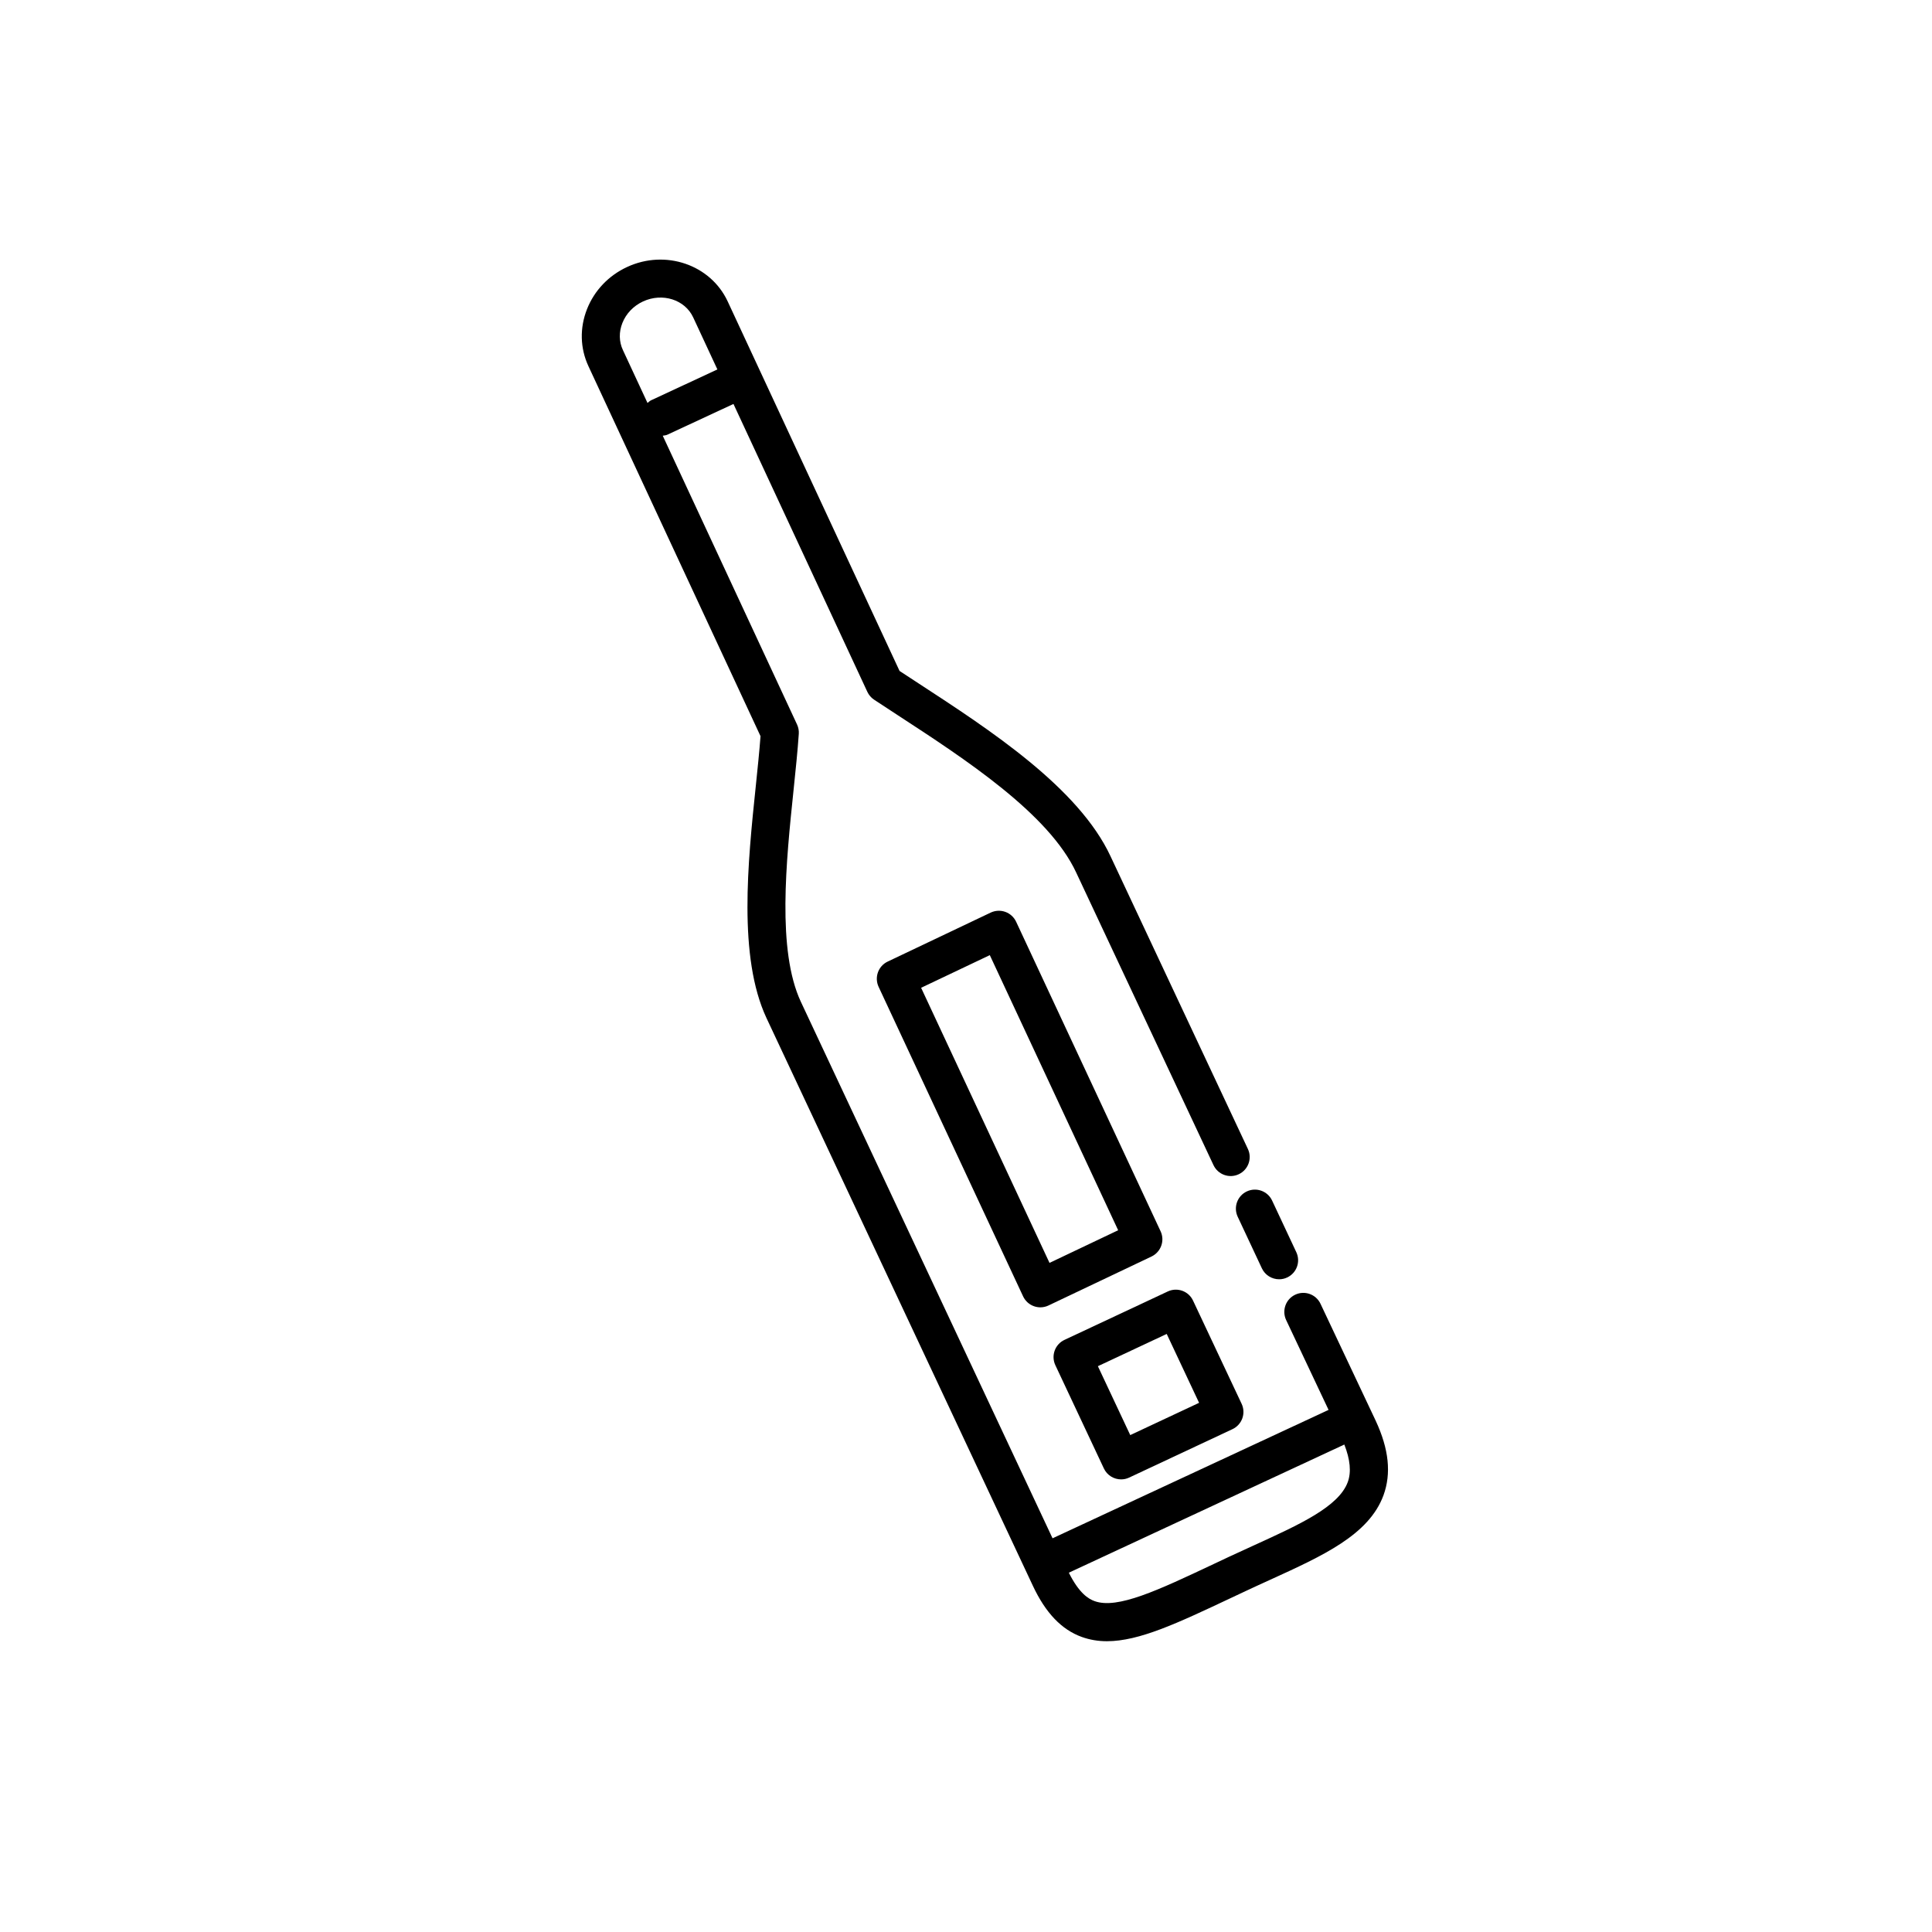 <?xml version="1.0" encoding="UTF-8"?>
<!-- Uploaded to: ICON Repo, www.svgrepo.com, Generator: ICON Repo Mixer Tools -->
<svg fill="#000000" width="800px" height="800px" version="1.1" viewBox="144 144 512 512" xmlns="http://www.w3.org/2000/svg">
 <g>
  <path d="m472 466.44 6.414 13.688c0.855 1.82 2.676 2.891 4.566 2.891 0.719 0 1.445-0.145 2.137-0.48 2.519-1.176 3.602-4.176 2.418-6.695l-6.414-13.688c-1.184-2.519-4.191-3.598-6.699-2.418-2.519 1.18-3.598 4.184-2.422 6.703z"/>
  <path d="m508.59 520.54-14.641-31.02c-1.184-2.519-4.191-3.602-6.699-2.414-2.519 1.18-3.594 4.191-2.414 6.707l11.246 23.824-73.145 34.027-66.707-142.19c-6.352-13.645-3.898-37.18-1.93-56.094 0.555-5.356 1.082-10.41 1.387-14.902 0.059-0.848-0.102-1.691-0.457-2.465l-35.598-76.543c0.406-0.074 0.82-0.086 1.215-0.266l17.527-8.152 35.484 76.301c0.395 0.84 1.012 1.566 1.789 2.074l6.211 4.074c17.852 11.633 40.074 26.105 47.34 41.727l36.387 77.543c1.18 2.519 4.191 3.602 6.699 2.414 2.519-1.18 3.602-4.18 2.418-6.699l-36.379-77.52c-8.473-18.223-32.027-33.57-50.961-45.902l-4.973-3.254-45.551-97.941c-4.539-9.738-16.512-13.836-26.676-9.098-4.875 2.262-8.637 6.211-10.586 11.117-1.984 5.004-1.855 10.383 0.363 15.156l45.605 98.051c-0.301 4.051-0.77 8.531-1.258 13.254-2.102 20.148-4.711 45.223 2.82 61.406l70.621 150.51c3.367 7.184 7.609 11.617 12.949 13.543 2.137 0.766 4.344 1.133 6.672 1.133 8.566 0 18.73-4.801 32.602-11.336l4.098-1.926c2.242-1.055 4.457-2.062 6.609-3.043 14.012-6.387 26.121-11.895 29.977-22.359 2.106-5.781 1.449-12.223-2.047-19.738zm-199.65-290.95c0.992-2.5 2.934-4.519 5.461-5.699 5.141-2.387 11.105-0.492 13.297 4.211l6.418 13.805-17.527 8.152c-0.387 0.18-0.676 0.473-0.992 0.734l-6.519-14.02c-1.047-2.231-1.09-4.781-0.137-7.184zm192.23 307.18c-2.41 6.523-12.734 11.23-24.703 16.688-2.188 0.988-4.43 2.012-6.711 3.082l-4.102 1.934c-14.809 6.988-25.508 12.027-31.57 9.844-1.641-0.594-4.098-2.066-6.832-7.535l73.008-33.965c1.551 3.984 1.887 7.289 0.91 9.953z"/>
  <path d="m436.54 533.16c0.855 1.824 2.672 2.891 4.566 2.891 0.715 0 1.445-0.145 2.137-0.48l27.379-12.832c1.203-0.562 2.144-1.594 2.602-2.848 0.453-1.258 0.395-2.644-0.176-3.859l-12.883-27.367c-1.176-2.508-4.172-3.594-6.691-2.414l-27.367 12.828c-1.211 0.562-2.152 1.586-2.606 2.848-0.453 1.258-0.395 2.637 0.176 3.856zm16.652-35.652 8.578 18.254-18.242 8.551-8.578-18.258z"/>
  <path d="m451.57 470.3-38.289-82.035c-0.57-1.219-1.602-2.156-2.863-2.609-1.27-0.453-2.656-0.383-3.875 0.191l-27.301 12.984c-2.504 1.188-3.57 4.172-2.402 6.691l38.289 82.02c0.57 1.215 1.594 2.16 2.863 2.613 0.551 0.195 1.129 0.301 1.703 0.301 0.734 0 1.48-0.16 2.16-0.488l27.297-12.973c2.516-1.203 3.59-4.188 2.418-6.695zm-29.438 8.379-34.027-72.906 18.203-8.652 34.016 72.906z"/>
 </g>
</svg>